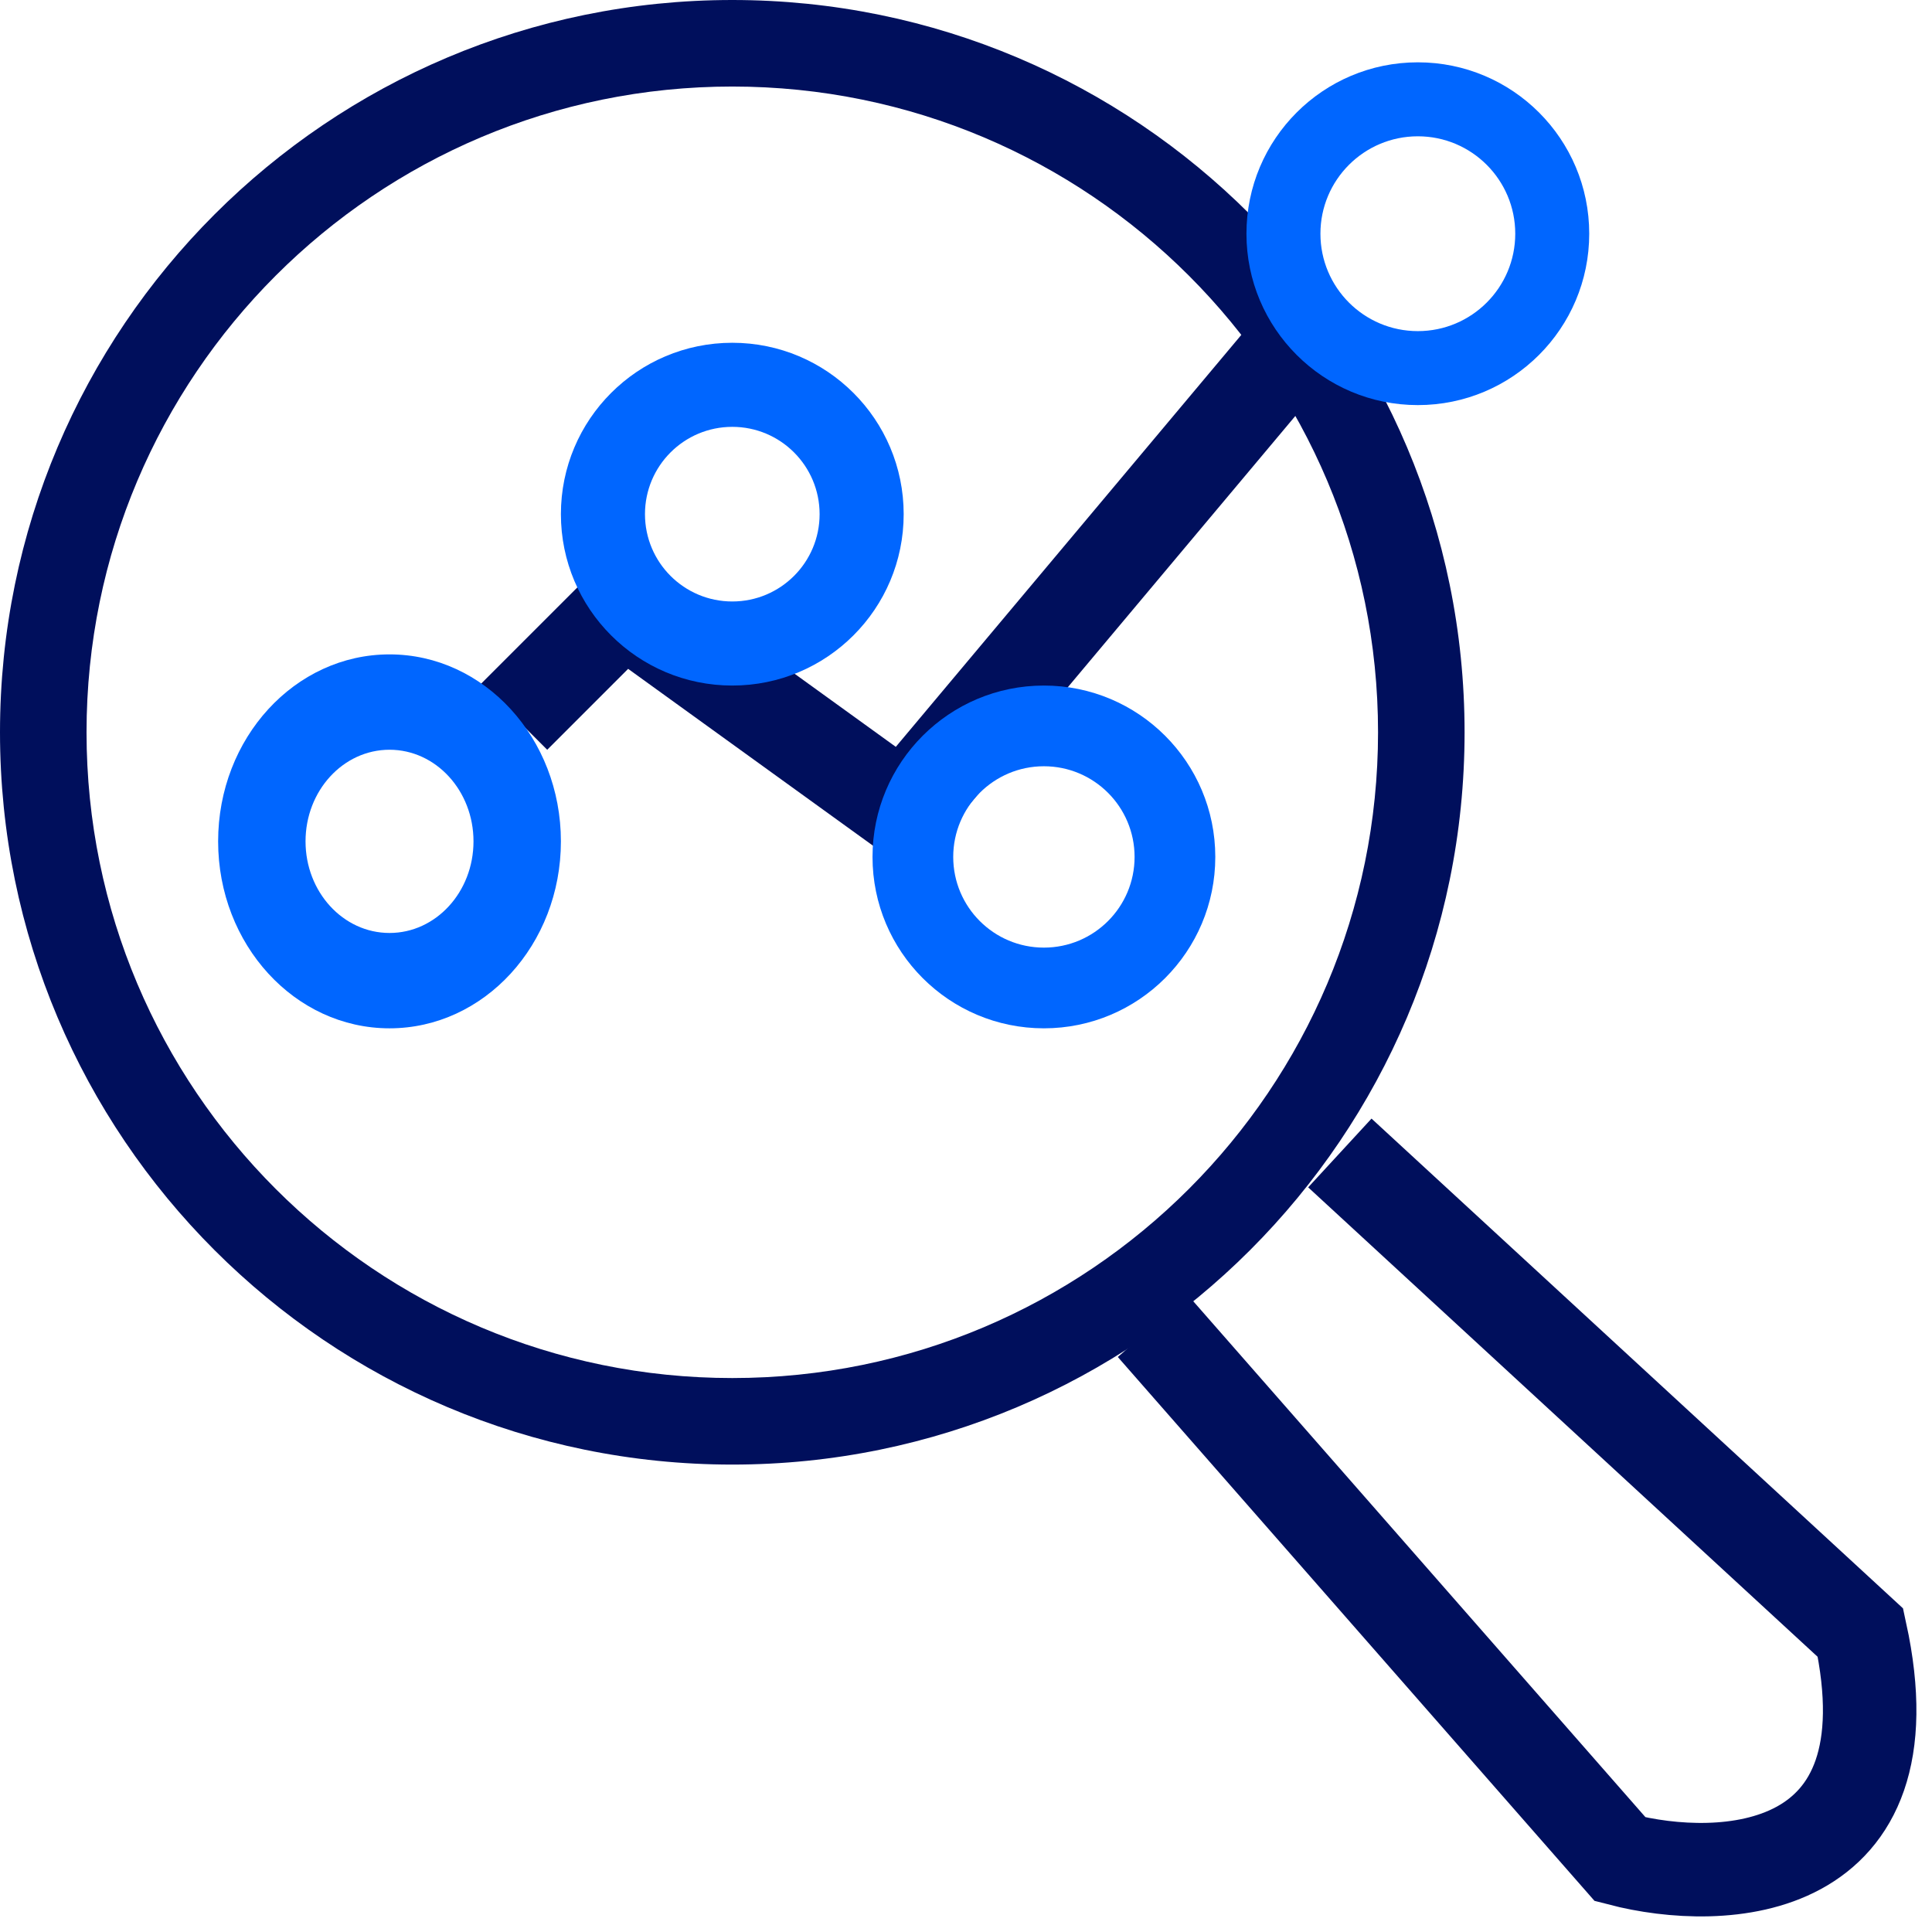 <svg width="62" height="62" viewBox="0 0 62 62" fill="none" xmlns="http://www.w3.org/2000/svg">
<path d="M37 42.559L51.993 59.665C55.277 60.521 61.417 60.264 59.704 52.395L42.997 37" stroke="#000F5C" stroke-width="3"/>
<path d="M16.5 23L20 19.5L29 26L42 10.5" stroke="#000F5C" stroke-width="3"/>
<path d="M18 27C18 30.314 15.538 33 12.5 33C9.462 33 7 30.314 7 27C7 23.686 9.462 21 12.5 21C15.538 21 18 23.686 18 27ZM9.805 27C9.805 28.624 11.011 29.94 12.5 29.94C13.989 29.94 15.195 28.624 15.195 27C15.195 25.376 13.989 24.06 12.5 24.06C11.011 24.06 9.805 25.376 9.805 27Z" fill="#0066FF"/>
<path d="M29 16.5C29 19.538 26.538 22 23.5 22C20.462 22 18 19.538 18 16.5C18 13.462 20.462 11 23.5 11C26.538 11 29 13.462 29 16.5ZM20.698 16.5C20.698 18.048 21.952 19.302 23.5 19.302C25.048 19.302 26.302 18.048 26.302 16.5C26.302 14.952 25.048 13.698 23.5 13.698C21.952 13.698 20.698 14.952 20.698 16.5Z" fill="#0066FF"/>
<path d="M39 27.5C39 30.538 36.538 33 33.5 33C30.462 33 28 30.538 28 27.5C28 24.462 30.462 22 33.5 22C36.538 22 39 24.462 39 27.5ZM30.59 27.5C30.59 29.107 31.893 30.41 33.5 30.41C35.107 30.41 36.41 29.107 36.41 27.5C36.41 25.893 35.107 24.59 33.5 24.59C31.893 24.59 30.59 25.893 30.59 27.5Z" fill="#0066FF"/>
<path d="M47 23.5C47 36.479 36.479 47 23.5 47C10.521 47 0 36.479 0 23.5C0 10.521 10.521 0 23.5 0C36.479 0 47 10.521 47 23.5ZM2.777 23.5C2.777 34.945 12.055 44.223 23.5 44.223C34.945 44.223 44.223 34.945 44.223 23.5C44.223 12.055 34.945 2.777 23.5 2.777C12.055 2.777 2.777 12.055 2.777 23.5Z" fill="#000F5C"/>
<path d="M51 7.5C51 10.538 48.538 13 45.5 13C42.462 13 40 10.538 40 7.5C40 4.462 42.462 2 45.5 2C48.538 2 51 4.462 51 7.5ZM42.374 7.5C42.374 9.226 43.773 10.626 45.5 10.626C47.227 10.626 48.626 9.226 48.626 7.5C48.626 5.774 47.227 4.374 45.5 4.374C43.773 4.374 42.374 5.774 42.374 7.5Z" fill="#0066FF"/>
</svg>

